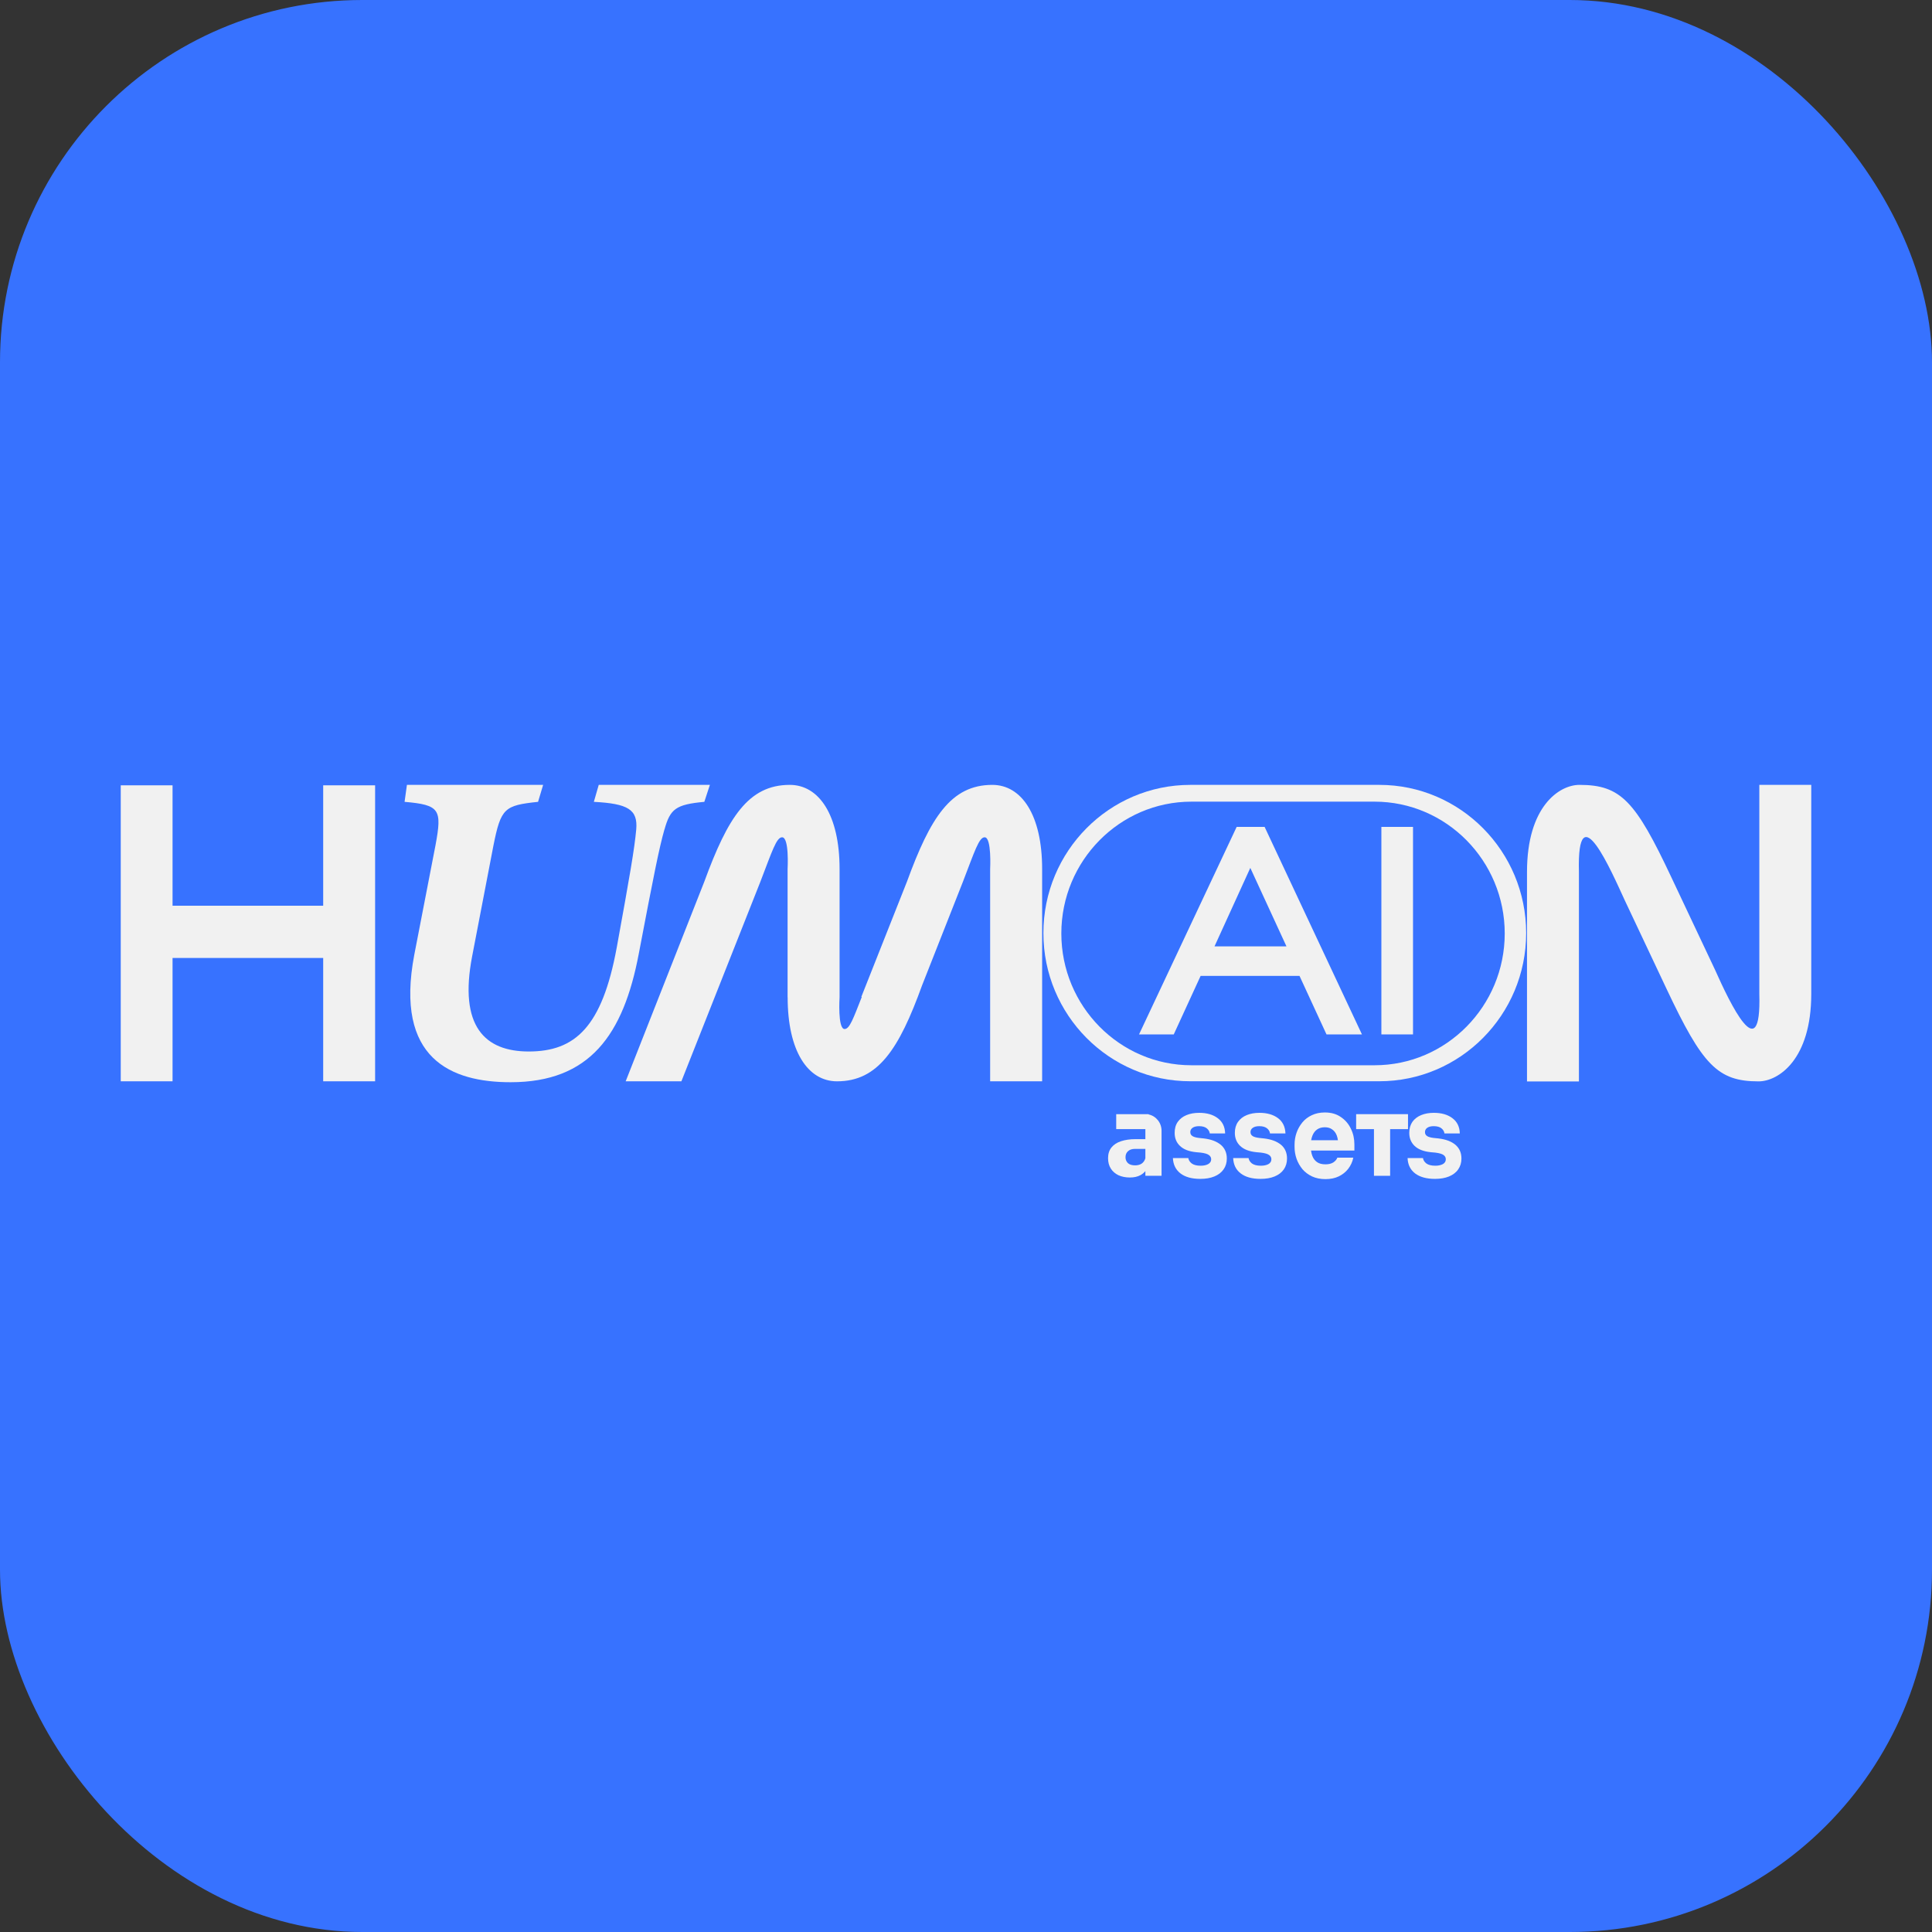 <svg width="32" height="32" viewBox="0 0 32 32" fill="none" xmlns="http://www.w3.org/2000/svg">
<rect x="0" y="0" width="32" height="32" fill="#333333" stroke="none"/>
<rect width="32" height="32" rx="6" fill="#3772FF"/>
<g clip-path="url(#clip0_1_11)">
<path d="M16.436 13C15.75 13 15.41 13.541 15.022 14.603L14.266 16.512H14.274C14.134 16.867 14.073 17.044 13.989 17.044C13.872 17.044 13.906 16.519 13.906 16.519V14.393C13.906 13.498 13.565 13 13.081 13C12.395 13 12.055 13.54 11.666 14.602L10.363 17.91H11.286L12.595 14.602C12.789 14.098 12.86 13.868 12.954 13.868C13.075 13.868 13.045 14.393 13.045 14.393V16.519H13.046C13.046 17.407 13.379 17.91 13.864 17.91C14.544 17.91 14.89 17.377 15.272 16.322L15.95 14.602C16.144 14.098 16.215 13.868 16.309 13.868C16.427 13.868 16.4 14.393 16.4 14.393V17.91H17.261V14.393C17.261 13.498 16.92 13 16.435 13H16.436Z" fill="#F1F1F1"/>
<path d="M5.353 15.002H2.858V13.007H2V17.91H2.858V15.867H5.353V17.91H6.213V13.007H5.353V15.002Z" fill="#F1F1F1"/>
<path d="M22.846 13H19.716C18.373 13 17.282 14.098 17.282 15.455C17.282 16.811 18.373 17.909 19.715 17.909H22.845C24.187 17.909 25.278 16.809 25.278 15.455C25.278 14.1 24.187 13 22.846 13ZM22.768 17.644H19.733C18.546 17.644 17.579 16.665 17.579 15.461C17.579 14.258 18.546 13.278 19.733 13.278H22.768C23.956 13.278 24.923 14.258 24.923 15.461C24.923 16.665 23.956 17.644 22.768 17.644Z" fill="#F1F1F1"/>
<path d="M20.483 13.696L18.866 17.133H19.441L19.886 16.164H21.524L21.971 17.133H22.558L20.946 13.696H20.483H20.483ZM20.116 15.675L20.709 14.375L21.308 15.675H20.116Z" fill="#F1F1F1"/>
<path d="M23.404 13.696H22.88V17.133H23.404V13.696Z" fill="#F1F1F1"/>
<path d="M11.006 13.739C11.101 13.399 11.191 13.325 11.666 13.281L11.758 13H9.917L9.836 13.281C10.399 13.311 10.567 13.406 10.538 13.739C10.508 14.064 10.435 14.485 10.215 15.695C9.973 17.009 9.527 17.416 8.758 17.416C8.033 17.416 7.595 17.002 7.821 15.835L8.173 14.004C8.297 13.384 8.355 13.34 8.912 13.281L8.996 13H6.74L6.701 13.281C7.286 13.332 7.323 13.406 7.214 13.996L6.862 15.813C6.533 17.541 7.477 17.925 8.458 17.925C9.768 17.925 10.325 17.142 10.58 15.798C10.829 14.491 10.917 14.048 11.005 13.739L11.006 13.739Z" fill="#F1F1F1"/>
<path d="M29.14 13V16.464C29.175 17.713 28.654 16.618 28.404 16.058L27.684 14.533C27.088 13.266 26.846 13 26.16 13C25.827 13 25.292 13.356 25.292 14.441V17.912H26.152V14.443C26.116 13.1 26.7 14.455 26.908 14.905L27.601 16.374C28.197 17.638 28.447 17.911 29.127 17.911C29.458 17.911 30 17.547 30 16.465V13H29.14H29.14Z" fill="#F1F1F1"/>
<path d="M20.219 18.961C20.152 18.905 20.058 18.87 19.937 18.856L19.86 18.848C19.808 18.842 19.771 18.831 19.749 18.816C19.726 18.801 19.715 18.779 19.715 18.75C19.715 18.722 19.728 18.696 19.754 18.679C19.78 18.661 19.816 18.653 19.86 18.653C19.916 18.653 19.959 18.665 19.987 18.688C20.016 18.711 20.033 18.739 20.038 18.773H20.292C20.289 18.663 20.248 18.579 20.17 18.521C20.093 18.462 19.99 18.432 19.863 18.432C19.784 18.432 19.713 18.444 19.651 18.47C19.59 18.495 19.543 18.532 19.508 18.581C19.473 18.63 19.456 18.691 19.456 18.764C19.456 18.852 19.485 18.924 19.544 18.98C19.603 19.037 19.692 19.072 19.811 19.084L19.888 19.091C19.953 19.099 19.998 19.112 20.023 19.131C20.048 19.149 20.061 19.172 20.061 19.202C20.061 19.236 20.044 19.263 20.01 19.282C19.978 19.299 19.937 19.308 19.887 19.308C19.821 19.308 19.771 19.295 19.738 19.27C19.705 19.244 19.687 19.214 19.682 19.181H19.427C19.432 19.291 19.474 19.375 19.553 19.436C19.632 19.496 19.741 19.526 19.881 19.526C19.97 19.526 20.047 19.513 20.113 19.486C20.179 19.459 20.23 19.42 20.266 19.369C20.302 19.318 20.32 19.258 20.32 19.189C20.32 19.093 20.286 19.017 20.219 18.96L20.219 18.961Z" fill="#F1F1F1"/>
<path d="M21.217 18.961C21.15 18.905 21.056 18.87 20.935 18.856L20.858 18.848C20.806 18.842 20.769 18.831 20.746 18.816C20.724 18.801 20.712 18.779 20.712 18.75C20.712 18.722 20.725 18.696 20.752 18.679C20.778 18.661 20.813 18.653 20.858 18.653C20.914 18.653 20.956 18.665 20.985 18.688C21.014 18.711 21.031 18.739 21.035 18.773H21.291C21.287 18.663 21.246 18.579 21.169 18.521C21.091 18.462 20.988 18.432 20.861 18.432C20.782 18.432 20.712 18.444 20.649 18.47C20.588 18.495 20.541 18.532 20.506 18.581C20.471 18.63 20.453 18.691 20.453 18.764C20.453 18.852 20.483 18.924 20.541 18.98C20.601 19.037 20.69 19.072 20.809 19.084L20.886 19.091C20.951 19.099 20.996 19.112 21.021 19.131C21.046 19.149 21.058 19.172 21.058 19.202C21.058 19.236 21.042 19.263 21.008 19.282C20.976 19.299 20.934 19.308 20.884 19.308C20.819 19.308 20.769 19.295 20.735 19.27C20.703 19.244 20.685 19.214 20.68 19.181H20.425C20.43 19.291 20.471 19.375 20.551 19.436C20.63 19.496 20.739 19.526 20.879 19.526C20.968 19.526 21.045 19.513 21.111 19.486C21.177 19.459 21.228 19.42 21.264 19.369C21.299 19.318 21.317 19.258 21.317 19.189C21.317 19.093 21.284 19.017 21.217 18.96V18.961Z" fill="#F1F1F1"/>
<path d="M22.209 18.502C22.137 18.451 22.049 18.426 21.943 18.426C21.863 18.426 21.791 18.441 21.728 18.471C21.666 18.5 21.613 18.54 21.572 18.59C21.53 18.641 21.497 18.698 21.475 18.762C21.453 18.825 21.442 18.89 21.442 18.96V18.997C21.442 19.064 21.453 19.13 21.475 19.193C21.497 19.256 21.53 19.313 21.572 19.365C21.615 19.415 21.668 19.455 21.731 19.485C21.796 19.515 21.87 19.53 21.954 19.53C22.038 19.53 22.11 19.515 22.173 19.485C22.236 19.455 22.289 19.413 22.331 19.359C22.372 19.305 22.401 19.244 22.415 19.174H22.151C22.139 19.206 22.116 19.232 22.083 19.254C22.049 19.275 22.006 19.285 21.954 19.285C21.896 19.285 21.849 19.273 21.814 19.248C21.778 19.223 21.751 19.187 21.735 19.142C21.725 19.116 21.719 19.088 21.715 19.057H22.433V18.956C22.433 18.861 22.414 18.775 22.375 18.696C22.337 18.615 22.282 18.551 22.209 18.502H22.209ZM21.737 18.812C21.755 18.766 21.781 18.731 21.816 18.707C21.85 18.683 21.893 18.671 21.943 18.671C21.994 18.671 22.033 18.683 22.065 18.707C22.099 18.73 22.124 18.763 22.141 18.807C22.15 18.831 22.156 18.857 22.16 18.886H21.717C21.722 18.859 21.728 18.834 21.737 18.812Z" fill="#F1F1F1"/>
<path d="M24.106 18.961C24.039 18.905 23.945 18.87 23.824 18.856L23.747 18.848C23.695 18.842 23.658 18.831 23.636 18.816C23.613 18.801 23.602 18.779 23.602 18.75C23.602 18.722 23.615 18.696 23.641 18.679C23.667 18.661 23.703 18.653 23.747 18.653C23.803 18.653 23.846 18.665 23.874 18.688C23.903 18.711 23.92 18.739 23.925 18.773H24.179C24.176 18.663 24.135 18.579 24.057 18.521C23.98 18.462 23.877 18.432 23.75 18.432C23.671 18.432 23.6 18.444 23.538 18.47C23.477 18.495 23.429 18.532 23.394 18.581C23.36 18.63 23.342 18.691 23.342 18.764C23.342 18.852 23.372 18.924 23.43 18.98C23.49 19.037 23.579 19.072 23.698 19.084L23.775 19.091C23.839 19.099 23.884 19.112 23.91 19.131C23.935 19.149 23.947 19.172 23.947 19.202C23.947 19.236 23.931 19.263 23.897 19.282C23.864 19.299 23.823 19.308 23.773 19.308C23.707 19.308 23.658 19.295 23.624 19.27C23.592 19.244 23.573 19.214 23.569 19.181H23.314C23.318 19.291 23.36 19.375 23.439 19.436C23.519 19.496 23.628 19.526 23.768 19.526C23.857 19.526 23.934 19.513 24 19.486C24.065 19.459 24.117 19.42 24.152 19.369C24.188 19.318 24.206 19.258 24.206 19.189C24.206 19.093 24.172 19.017 24.105 18.96L24.106 18.961Z" fill="#F1F1F1"/>
<path d="M19.025 18.459V18.454H18.488V18.702H18.971V18.868H18.802C18.714 18.868 18.636 18.88 18.568 18.902C18.5 18.924 18.447 18.959 18.409 19.006C18.372 19.052 18.353 19.111 18.353 19.183C18.353 19.25 18.368 19.307 18.399 19.356C18.429 19.403 18.471 19.439 18.524 19.465C18.579 19.49 18.642 19.503 18.713 19.503C18.785 19.503 18.84 19.49 18.888 19.465C18.921 19.447 18.948 19.425 18.971 19.397V19.475H19.239V18.729C19.239 18.596 19.147 18.484 19.025 18.459V18.459ZM18.953 19.226C18.936 19.254 18.915 19.273 18.888 19.285C18.863 19.296 18.834 19.302 18.801 19.302C18.75 19.302 18.71 19.29 18.683 19.266C18.656 19.24 18.642 19.208 18.642 19.168C18.642 19.125 18.656 19.092 18.683 19.068C18.71 19.042 18.75 19.029 18.801 19.029H18.971V19.183C18.966 19.199 18.961 19.214 18.953 19.226Z" fill="#F1F1F1"/>
<path d="M23.321 18.702V18.454H23.025H22.757H22.462V18.702H22.757V19.475H23.025V18.702H23.321Z" fill="#F1F1F1"/>
</g>
<defs>
<clipPath id="clip0_1_11">
<rect width="28" height="6.53" fill="white" transform="translate(2 13)"/>
</clipPath>
</defs>
</svg>
